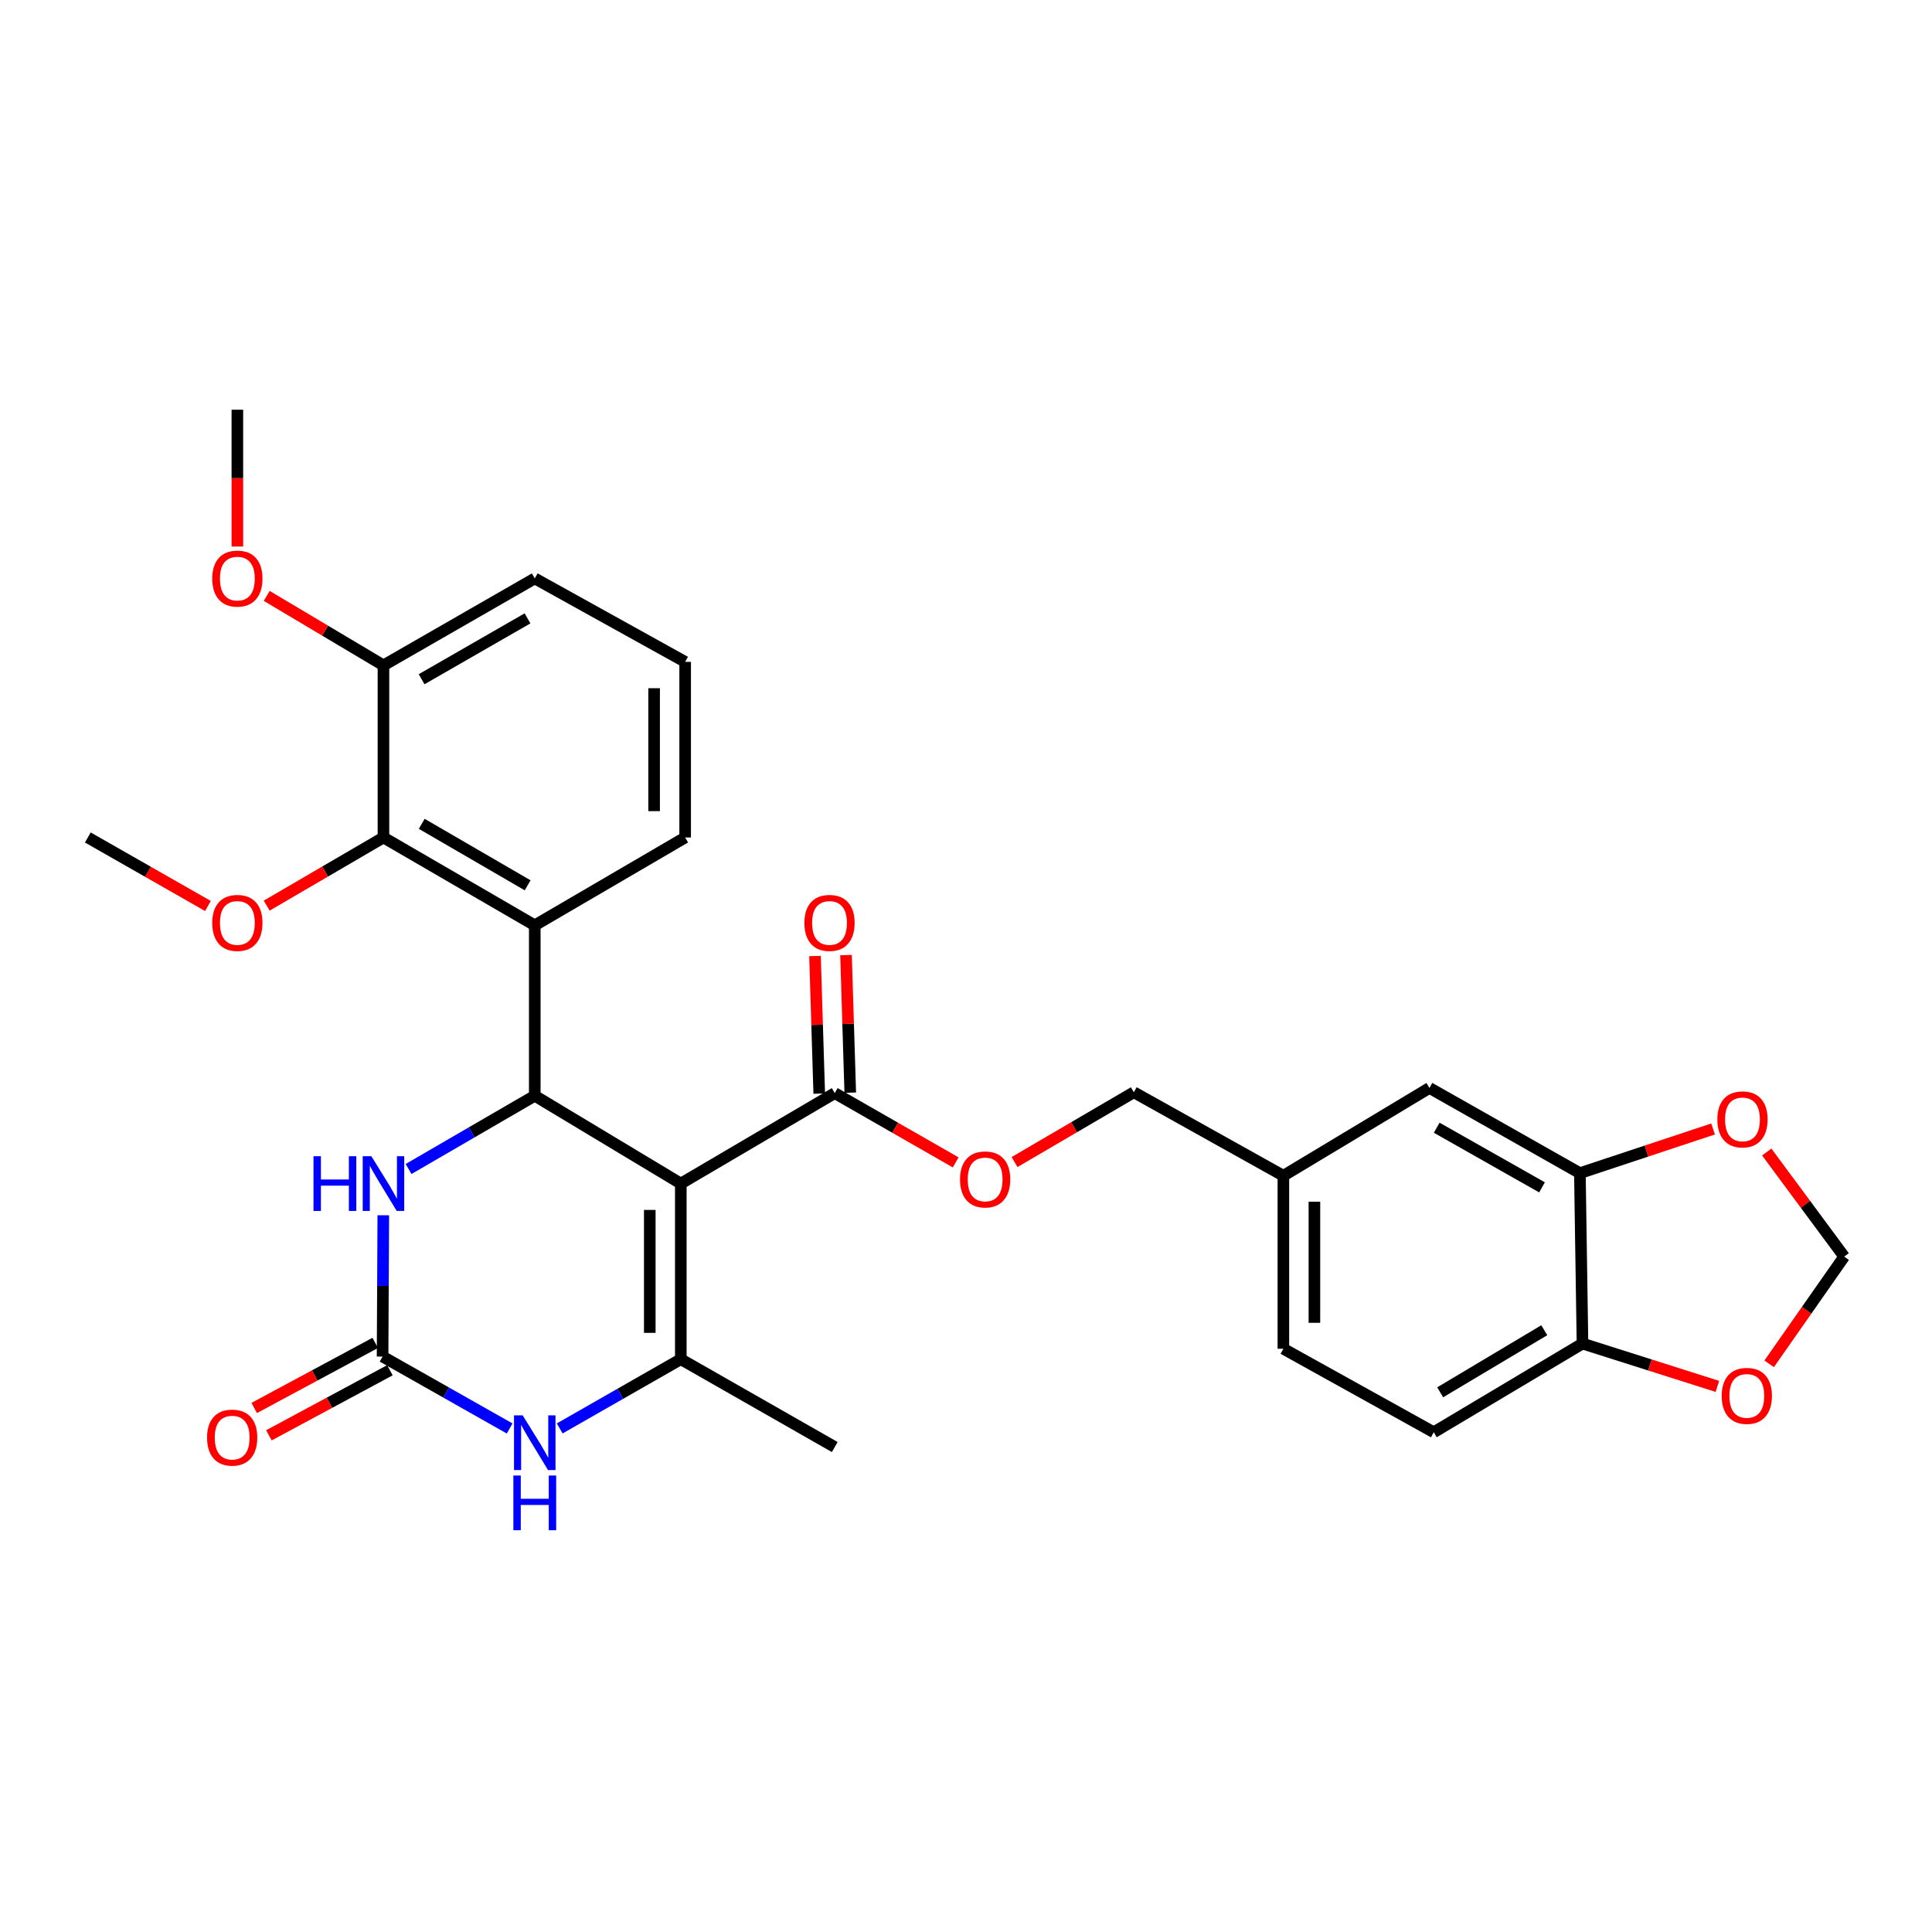 <?xml version='1.0' encoding='iso-8859-1'?>
<svg version='1.1' baseProfile='full'
              xmlns='http://www.w3.org/2000/svg'
                      xmlns:rdkit='http://www.rdkit.org/xml'
                      xmlns:xlink='http://www.w3.org/1999/xlink'
                  xml:space='preserve'
width='1000px' height='1000px' viewBox='0 0 1000 1000'>
<!-- END OF HEADER -->
<rect style='opacity:1.0;fill:#FFFFFF;stroke:none' width='1000' height='1000' x='0' y='0'> </rect>
<path class='bond-0' d='M 352.384,612.618 L 276.792,567.158' style='fill:none;fill-rule:evenodd;stroke:#000000;stroke-width:6px;stroke-linecap:butt;stroke-linejoin:miter;stroke-opacity:1' />
<path class='bond-1' d='M 352.384,612.618 L 352.384,703.522' style='fill:none;fill-rule:evenodd;stroke:#000000;stroke-width:6px;stroke-linecap:butt;stroke-linejoin:miter;stroke-opacity:1' />
<path class='bond-1' d='M 336.323,626.254 L 336.323,689.887' style='fill:none;fill-rule:evenodd;stroke:#000000;stroke-width:6px;stroke-linecap:butt;stroke-linejoin:miter;stroke-opacity:1' />
<path class='bond-6' d='M 352.384,612.618 L 432.063,565.801' style='fill:none;fill-rule:evenodd;stroke:#000000;stroke-width:6px;stroke-linecap:butt;stroke-linejoin:miter;stroke-opacity:1' />
<path class='bond-3' d='M 276.792,567.158 L 276.792,478.949' style='fill:none;fill-rule:evenodd;stroke:#000000;stroke-width:6px;stroke-linecap:butt;stroke-linejoin:miter;stroke-opacity:1' />
<path class='bond-5' d='M 276.792,567.158 L 244.136,586.114' style='fill:none;fill-rule:evenodd;stroke:#000000;stroke-width:6px;stroke-linecap:butt;stroke-linejoin:miter;stroke-opacity:1' />
<path class='bond-5' d='M 244.136,586.114 L 211.481,605.07' style='fill:none;fill-rule:evenodd;stroke:#0000FF;stroke-width:6px;stroke-linecap:butt;stroke-linejoin:miter;stroke-opacity:1' />
<path class='bond-4' d='M 352.384,703.522 L 321.046,721.436' style='fill:none;fill-rule:evenodd;stroke:#000000;stroke-width:6px;stroke-linecap:butt;stroke-linejoin:miter;stroke-opacity:1' />
<path class='bond-4' d='M 321.046,721.436 L 289.708,739.351' style='fill:none;fill-rule:evenodd;stroke:#0000FF;stroke-width:6px;stroke-linecap:butt;stroke-linejoin:miter;stroke-opacity:1' />
<path class='bond-22' d='M 352.384,703.522 L 432.063,748.983' style='fill:none;fill-rule:evenodd;stroke:#000000;stroke-width:6px;stroke-linecap:butt;stroke-linejoin:miter;stroke-opacity:1' />
<path class='bond-2' d='M 198.023,702.157 L 230.906,720.766' style='fill:none;fill-rule:evenodd;stroke:#000000;stroke-width:6px;stroke-linecap:butt;stroke-linejoin:miter;stroke-opacity:1' />
<path class='bond-2' d='M 230.906,720.766 L 263.789,739.376' style='fill:none;fill-rule:evenodd;stroke:#0000FF;stroke-width:6px;stroke-linecap:butt;stroke-linejoin:miter;stroke-opacity:1' />
<path class='bond-13' d='M 194.219,695.084 L 162.899,711.927' style='fill:none;fill-rule:evenodd;stroke:#000000;stroke-width:6px;stroke-linecap:butt;stroke-linejoin:miter;stroke-opacity:1' />
<path class='bond-13' d='M 162.899,711.927 L 131.579,728.77' style='fill:none;fill-rule:evenodd;stroke:#FF0000;stroke-width:6px;stroke-linecap:butt;stroke-linejoin:miter;stroke-opacity:1' />
<path class='bond-13' d='M 201.826,709.23 L 170.506,726.072' style='fill:none;fill-rule:evenodd;stroke:#000000;stroke-width:6px;stroke-linecap:butt;stroke-linejoin:miter;stroke-opacity:1' />
<path class='bond-13' d='M 170.506,726.072 L 139.186,742.915' style='fill:none;fill-rule:evenodd;stroke:#FF0000;stroke-width:6px;stroke-linecap:butt;stroke-linejoin:miter;stroke-opacity:1' />
<path class='bond-30' d='M 198.023,702.157 L 198.208,665.587' style='fill:none;fill-rule:evenodd;stroke:#000000;stroke-width:6px;stroke-linecap:butt;stroke-linejoin:miter;stroke-opacity:1' />
<path class='bond-30' d='M 198.208,665.587 L 198.394,629.017' style='fill:none;fill-rule:evenodd;stroke:#0000FF;stroke-width:6px;stroke-linecap:butt;stroke-linejoin:miter;stroke-opacity:1' />
<path class='bond-7' d='M 276.792,478.949 L 198.478,433.479' style='fill:none;fill-rule:evenodd;stroke:#000000;stroke-width:6px;stroke-linecap:butt;stroke-linejoin:miter;stroke-opacity:1' />
<path class='bond-7' d='M 273.109,458.239 L 218.289,426.41' style='fill:none;fill-rule:evenodd;stroke:#000000;stroke-width:6px;stroke-linecap:butt;stroke-linejoin:miter;stroke-opacity:1' />
<path class='bond-23' d='M 276.792,478.949 L 354.633,433.479' style='fill:none;fill-rule:evenodd;stroke:#000000;stroke-width:6px;stroke-linecap:butt;stroke-linejoin:miter;stroke-opacity:1' />
<path class='bond-11' d='M 432.063,565.801 L 463.362,583.729' style='fill:none;fill-rule:evenodd;stroke:#000000;stroke-width:6px;stroke-linecap:butt;stroke-linejoin:miter;stroke-opacity:1' />
<path class='bond-11' d='M 463.362,583.729 L 494.661,601.657' style='fill:none;fill-rule:evenodd;stroke:#FF0000;stroke-width:6px;stroke-linecap:butt;stroke-linejoin:miter;stroke-opacity:1' />
<path class='bond-16' d='M 440.09,565.555 L 438.994,529.946' style='fill:none;fill-rule:evenodd;stroke:#000000;stroke-width:6px;stroke-linecap:butt;stroke-linejoin:miter;stroke-opacity:1' />
<path class='bond-16' d='M 438.994,529.946 L 437.899,494.338' style='fill:none;fill-rule:evenodd;stroke:#FF0000;stroke-width:6px;stroke-linecap:butt;stroke-linejoin:miter;stroke-opacity:1' />
<path class='bond-16' d='M 424.037,566.048 L 422.941,530.44' style='fill:none;fill-rule:evenodd;stroke:#000000;stroke-width:6px;stroke-linecap:butt;stroke-linejoin:miter;stroke-opacity:1' />
<path class='bond-16' d='M 422.941,530.44 L 421.846,494.832' style='fill:none;fill-rule:evenodd;stroke:#FF0000;stroke-width:6px;stroke-linecap:butt;stroke-linejoin:miter;stroke-opacity:1' />
<path class='bond-15' d='M 198.478,433.479 L 198.478,344.395' style='fill:none;fill-rule:evenodd;stroke:#000000;stroke-width:6px;stroke-linecap:butt;stroke-linejoin:miter;stroke-opacity:1' />
<path class='bond-20' d='M 198.478,433.479 L 168.262,451.116' style='fill:none;fill-rule:evenodd;stroke:#000000;stroke-width:6px;stroke-linecap:butt;stroke-linejoin:miter;stroke-opacity:1' />
<path class='bond-20' d='M 168.262,451.116 L 138.047,468.753' style='fill:none;fill-rule:evenodd;stroke:#FF0000;stroke-width:6px;stroke-linecap:butt;stroke-linejoin:miter;stroke-opacity:1' />
<path class='bond-8' d='M 817.744,607.22 L 739.876,563.116' style='fill:none;fill-rule:evenodd;stroke:#000000;stroke-width:6px;stroke-linecap:butt;stroke-linejoin:miter;stroke-opacity:1' />
<path class='bond-8' d='M 798.148,614.579 L 743.641,583.706' style='fill:none;fill-rule:evenodd;stroke:#000000;stroke-width:6px;stroke-linecap:butt;stroke-linejoin:miter;stroke-opacity:1' />
<path class='bond-10' d='M 817.744,607.22 L 852.215,595.788' style='fill:none;fill-rule:evenodd;stroke:#000000;stroke-width:6px;stroke-linecap:butt;stroke-linejoin:miter;stroke-opacity:1' />
<path class='bond-10' d='M 852.215,595.788 L 886.685,584.357' style='fill:none;fill-rule:evenodd;stroke:#FF0000;stroke-width:6px;stroke-linecap:butt;stroke-linejoin:miter;stroke-opacity:1' />
<path class='bond-32' d='M 817.744,607.22 L 819.091,695.429' style='fill:none;fill-rule:evenodd;stroke:#000000;stroke-width:6px;stroke-linecap:butt;stroke-linejoin:miter;stroke-opacity:1' />
<path class='bond-9' d='M 819.091,695.429 L 742.116,741.336' style='fill:none;fill-rule:evenodd;stroke:#000000;stroke-width:6px;stroke-linecap:butt;stroke-linejoin:miter;stroke-opacity:1' />
<path class='bond-9' d='M 799.318,688.522 L 745.435,720.656' style='fill:none;fill-rule:evenodd;stroke:#000000;stroke-width:6px;stroke-linecap:butt;stroke-linejoin:miter;stroke-opacity:1' />
<path class='bond-12' d='M 819.091,695.429 L 854.005,706.512' style='fill:none;fill-rule:evenodd;stroke:#000000;stroke-width:6px;stroke-linecap:butt;stroke-linejoin:miter;stroke-opacity:1' />
<path class='bond-12' d='M 854.005,706.512 L 888.919,717.595' style='fill:none;fill-rule:evenodd;stroke:#FF0000;stroke-width:6px;stroke-linecap:butt;stroke-linejoin:miter;stroke-opacity:1' />
<path class='bond-14' d='M 914.466,596.282 L 934.506,623.353' style='fill:none;fill-rule:evenodd;stroke:#FF0000;stroke-width:6px;stroke-linecap:butt;stroke-linejoin:miter;stroke-opacity:1' />
<path class='bond-14' d='M 934.506,623.353 L 954.545,650.424' style='fill:none;fill-rule:evenodd;stroke:#000000;stroke-width:6px;stroke-linecap:butt;stroke-linejoin:miter;stroke-opacity:1' />
<path class='bond-21' d='M 525.133,601.477 L 556.002,583.416' style='fill:none;fill-rule:evenodd;stroke:#FF0000;stroke-width:6px;stroke-linecap:butt;stroke-linejoin:miter;stroke-opacity:1' />
<path class='bond-21' d='M 556.002,583.416 L 586.871,565.355' style='fill:none;fill-rule:evenodd;stroke:#000000;stroke-width:6px;stroke-linecap:butt;stroke-linejoin:miter;stroke-opacity:1' />
<path class='bond-33' d='M 915.71,705.912 L 935.128,678.168' style='fill:none;fill-rule:evenodd;stroke:#FF0000;stroke-width:6px;stroke-linecap:butt;stroke-linejoin:miter;stroke-opacity:1' />
<path class='bond-33' d='M 935.128,678.168 L 954.545,650.424' style='fill:none;fill-rule:evenodd;stroke:#000000;stroke-width:6px;stroke-linecap:butt;stroke-linejoin:miter;stroke-opacity:1' />
<path class='bond-25' d='M 198.478,344.395 L 168.268,326.416' style='fill:none;fill-rule:evenodd;stroke:#000000;stroke-width:6px;stroke-linecap:butt;stroke-linejoin:miter;stroke-opacity:1' />
<path class='bond-25' d='M 168.268,326.416 L 138.058,308.436' style='fill:none;fill-rule:evenodd;stroke:#FF0000;stroke-width:6px;stroke-linecap:butt;stroke-linejoin:miter;stroke-opacity:1' />
<path class='bond-31' d='M 198.478,344.395 L 276.792,299.39' style='fill:none;fill-rule:evenodd;stroke:#000000;stroke-width:6px;stroke-linecap:butt;stroke-linejoin:miter;stroke-opacity:1' />
<path class='bond-31' d='M 218.227,351.57 L 273.047,320.066' style='fill:none;fill-rule:evenodd;stroke:#000000;stroke-width:6px;stroke-linecap:butt;stroke-linejoin:miter;stroke-opacity:1' />
<path class='bond-17' d='M 739.876,563.116 L 664.275,608.568' style='fill:none;fill-rule:evenodd;stroke:#000000;stroke-width:6px;stroke-linecap:butt;stroke-linejoin:miter;stroke-opacity:1' />
<path class='bond-18' d='M 742.116,741.336 L 664.275,698.115' style='fill:none;fill-rule:evenodd;stroke:#000000;stroke-width:6px;stroke-linecap:butt;stroke-linejoin:miter;stroke-opacity:1' />
<path class='bond-19' d='M 664.275,608.568 L 586.871,565.355' style='fill:none;fill-rule:evenodd;stroke:#000000;stroke-width:6px;stroke-linecap:butt;stroke-linejoin:miter;stroke-opacity:1' />
<path class='bond-24' d='M 664.275,608.568 L 664.275,698.115' style='fill:none;fill-rule:evenodd;stroke:#000000;stroke-width:6px;stroke-linecap:butt;stroke-linejoin:miter;stroke-opacity:1' />
<path class='bond-24' d='M 680.335,622 L 680.335,684.683' style='fill:none;fill-rule:evenodd;stroke:#000000;stroke-width:6px;stroke-linecap:butt;stroke-linejoin:miter;stroke-opacity:1' />
<path class='bond-28' d='M 107.631,468.935 L 76.543,451.207' style='fill:none;fill-rule:evenodd;stroke:#FF0000;stroke-width:6px;stroke-linecap:butt;stroke-linejoin:miter;stroke-opacity:1' />
<path class='bond-28' d='M 76.543,451.207 L 45.455,433.479' style='fill:none;fill-rule:evenodd;stroke:#000000;stroke-width:6px;stroke-linecap:butt;stroke-linejoin:miter;stroke-opacity:1' />
<path class='bond-26' d='M 354.633,433.479 L 354.633,342.584' style='fill:none;fill-rule:evenodd;stroke:#000000;stroke-width:6px;stroke-linecap:butt;stroke-linejoin:miter;stroke-opacity:1' />
<path class='bond-26' d='M 338.572,419.845 L 338.572,356.218' style='fill:none;fill-rule:evenodd;stroke:#000000;stroke-width:6px;stroke-linecap:butt;stroke-linejoin:miter;stroke-opacity:1' />
<path class='bond-29' d='M 122.858,282.887 L 122.858,247.48' style='fill:none;fill-rule:evenodd;stroke:#FF0000;stroke-width:6px;stroke-linecap:butt;stroke-linejoin:miter;stroke-opacity:1' />
<path class='bond-29' d='M 122.858,247.48 L 122.858,212.073' style='fill:none;fill-rule:evenodd;stroke:#000000;stroke-width:6px;stroke-linecap:butt;stroke-linejoin:miter;stroke-opacity:1' />
<path class='bond-27' d='M 354.633,342.584 L 276.792,299.39' style='fill:none;fill-rule:evenodd;stroke:#000000;stroke-width:6px;stroke-linecap:butt;stroke-linejoin:miter;stroke-opacity:1' />
<path  class='atom-5' d='M 270.532 732.575
L 279.812 747.575
Q 280.732 749.055, 282.212 751.735
Q 283.692 754.415, 283.772 754.575
L 283.772 732.575
L 287.532 732.575
L 287.532 760.895
L 283.652 760.895
L 273.692 744.495
Q 272.532 742.575, 271.292 740.375
Q 270.092 738.175, 269.732 737.495
L 269.732 760.895
L 266.052 760.895
L 266.052 732.575
L 270.532 732.575
' fill='#0000FF'/>
<path  class='atom-5' d='M 265.712 763.727
L 269.552 763.727
L 269.552 775.767
L 284.032 775.767
L 284.032 763.727
L 287.872 763.727
L 287.872 792.047
L 284.032 792.047
L 284.032 778.967
L 269.552 778.967
L 269.552 792.047
L 265.712 792.047
L 265.712 763.727
' fill='#0000FF'/>
<path  class='atom-6' d='M 162.258 598.458
L 166.098 598.458
L 166.098 610.498
L 180.578 610.498
L 180.578 598.458
L 184.418 598.458
L 184.418 626.778
L 180.578 626.778
L 180.578 613.698
L 166.098 613.698
L 166.098 626.778
L 162.258 626.778
L 162.258 598.458
' fill='#0000FF'/>
<path  class='atom-6' d='M 192.218 598.458
L 201.498 613.458
Q 202.418 614.938, 203.898 617.618
Q 205.378 620.298, 205.458 620.458
L 205.458 598.458
L 209.218 598.458
L 209.218 626.778
L 205.338 626.778
L 195.378 610.378
Q 194.218 608.458, 192.978 606.258
Q 191.778 604.058, 191.418 603.378
L 191.418 626.778
L 187.738 626.778
L 187.738 598.458
L 192.218 598.458
' fill='#0000FF'/>
<path  class='atom-11' d='M 888.902 579.39
Q 888.902 572.59, 892.262 568.79
Q 895.622 564.99, 901.902 564.99
Q 908.182 564.99, 911.542 568.79
Q 914.902 572.59, 914.902 579.39
Q 914.902 586.27, 911.502 590.19
Q 908.102 594.07, 901.902 594.07
Q 895.662 594.07, 892.262 590.19
Q 888.902 586.31, 888.902 579.39
M 901.902 590.87
Q 906.222 590.87, 908.542 587.99
Q 910.902 585.07, 910.902 579.39
Q 910.902 573.83, 908.542 571.03
Q 906.222 568.19, 901.902 568.19
Q 897.582 568.19, 895.222 570.99
Q 892.902 573.79, 892.902 579.39
Q 892.902 585.11, 895.222 587.99
Q 897.582 590.87, 901.902 590.87
' fill='#FF0000'/>
<path  class='atom-12' d='M 496.904 610.468
Q 496.904 603.668, 500.264 599.868
Q 503.624 596.068, 509.904 596.068
Q 516.184 596.068, 519.544 599.868
Q 522.904 603.668, 522.904 610.468
Q 522.904 617.348, 519.504 621.268
Q 516.104 625.148, 509.904 625.148
Q 503.664 625.148, 500.264 621.268
Q 496.904 617.388, 496.904 610.468
M 509.904 621.948
Q 514.224 621.948, 516.544 619.068
Q 518.904 616.148, 518.904 610.468
Q 518.904 604.908, 516.544 602.108
Q 514.224 599.268, 509.904 599.268
Q 505.584 599.268, 503.224 602.068
Q 500.904 604.868, 500.904 610.468
Q 500.904 616.188, 503.224 619.068
Q 505.584 621.948, 509.904 621.948
' fill='#FF0000'/>
<path  class='atom-13' d='M 891.15 722.509
Q 891.15 715.709, 894.51 711.909
Q 897.87 708.109, 904.15 708.109
Q 910.43 708.109, 913.79 711.909
Q 917.15 715.709, 917.15 722.509
Q 917.15 729.389, 913.75 733.309
Q 910.35 737.189, 904.15 737.189
Q 897.91 737.189, 894.51 733.309
Q 891.15 729.429, 891.15 722.509
M 904.15 733.989
Q 908.47 733.989, 910.79 731.109
Q 913.15 728.189, 913.15 722.509
Q 913.15 716.949, 910.79 714.149
Q 908.47 711.309, 904.15 711.309
Q 899.83 711.309, 897.47 714.109
Q 895.15 716.909, 895.15 722.509
Q 895.15 728.229, 897.47 731.109
Q 899.83 733.989, 904.15 733.989
' fill='#FF0000'/>
<path  class='atom-14' d='M 107.173 744.102
Q 107.173 737.302, 110.533 733.502
Q 113.893 729.702, 120.173 729.702
Q 126.453 729.702, 129.813 733.502
Q 133.173 737.302, 133.173 744.102
Q 133.173 750.982, 129.773 754.902
Q 126.373 758.782, 120.173 758.782
Q 113.933 758.782, 110.533 754.902
Q 107.173 751.022, 107.173 744.102
M 120.173 755.582
Q 124.493 755.582, 126.813 752.702
Q 129.173 749.782, 129.173 744.102
Q 129.173 738.542, 126.813 735.742
Q 124.493 732.902, 120.173 732.902
Q 115.853 732.902, 113.493 735.702
Q 111.173 738.502, 111.173 744.102
Q 111.173 749.822, 113.493 752.702
Q 115.853 755.582, 120.173 755.582
' fill='#FF0000'/>
<path  class='atom-17' d='M 416.351 477.699
Q 416.351 470.899, 419.711 467.099
Q 423.071 463.299, 429.351 463.299
Q 435.631 463.299, 438.991 467.099
Q 442.351 470.899, 442.351 477.699
Q 442.351 484.579, 438.951 488.499
Q 435.551 492.379, 429.351 492.379
Q 423.111 492.379, 419.711 488.499
Q 416.351 484.619, 416.351 477.699
M 429.351 489.179
Q 433.671 489.179, 435.991 486.299
Q 438.351 483.379, 438.351 477.699
Q 438.351 472.139, 435.991 469.339
Q 433.671 466.499, 429.351 466.499
Q 425.031 466.499, 422.671 469.299
Q 420.351 472.099, 420.351 477.699
Q 420.351 483.419, 422.671 486.299
Q 425.031 489.179, 429.351 489.179
' fill='#FF0000'/>
<path  class='atom-21' d='M 109.858 477.699
Q 109.858 470.899, 113.218 467.099
Q 116.578 463.299, 122.858 463.299
Q 129.138 463.299, 132.498 467.099
Q 135.858 470.899, 135.858 477.699
Q 135.858 484.579, 132.458 488.499
Q 129.058 492.379, 122.858 492.379
Q 116.618 492.379, 113.218 488.499
Q 109.858 484.619, 109.858 477.699
M 122.858 489.179
Q 127.178 489.179, 129.498 486.299
Q 131.858 483.379, 131.858 477.699
Q 131.858 472.139, 129.498 469.339
Q 127.178 466.499, 122.858 466.499
Q 118.538 466.499, 116.178 469.299
Q 113.858 472.099, 113.858 477.699
Q 113.858 483.419, 116.178 486.299
Q 118.538 489.179, 122.858 489.179
' fill='#FF0000'/>
<path  class='atom-26' d='M 109.858 299.47
Q 109.858 292.67, 113.218 288.87
Q 116.578 285.07, 122.858 285.07
Q 129.138 285.07, 132.498 288.87
Q 135.858 292.67, 135.858 299.47
Q 135.858 306.35, 132.458 310.27
Q 129.058 314.15, 122.858 314.15
Q 116.618 314.15, 113.218 310.27
Q 109.858 306.39, 109.858 299.47
M 122.858 310.95
Q 127.178 310.95, 129.498 308.07
Q 131.858 305.15, 131.858 299.47
Q 131.858 293.91, 129.498 291.11
Q 127.178 288.27, 122.858 288.27
Q 118.538 288.27, 116.178 291.07
Q 113.858 293.87, 113.858 299.47
Q 113.858 305.19, 116.178 308.07
Q 118.538 310.95, 122.858 310.95
' fill='#FF0000'/>
</svg>
